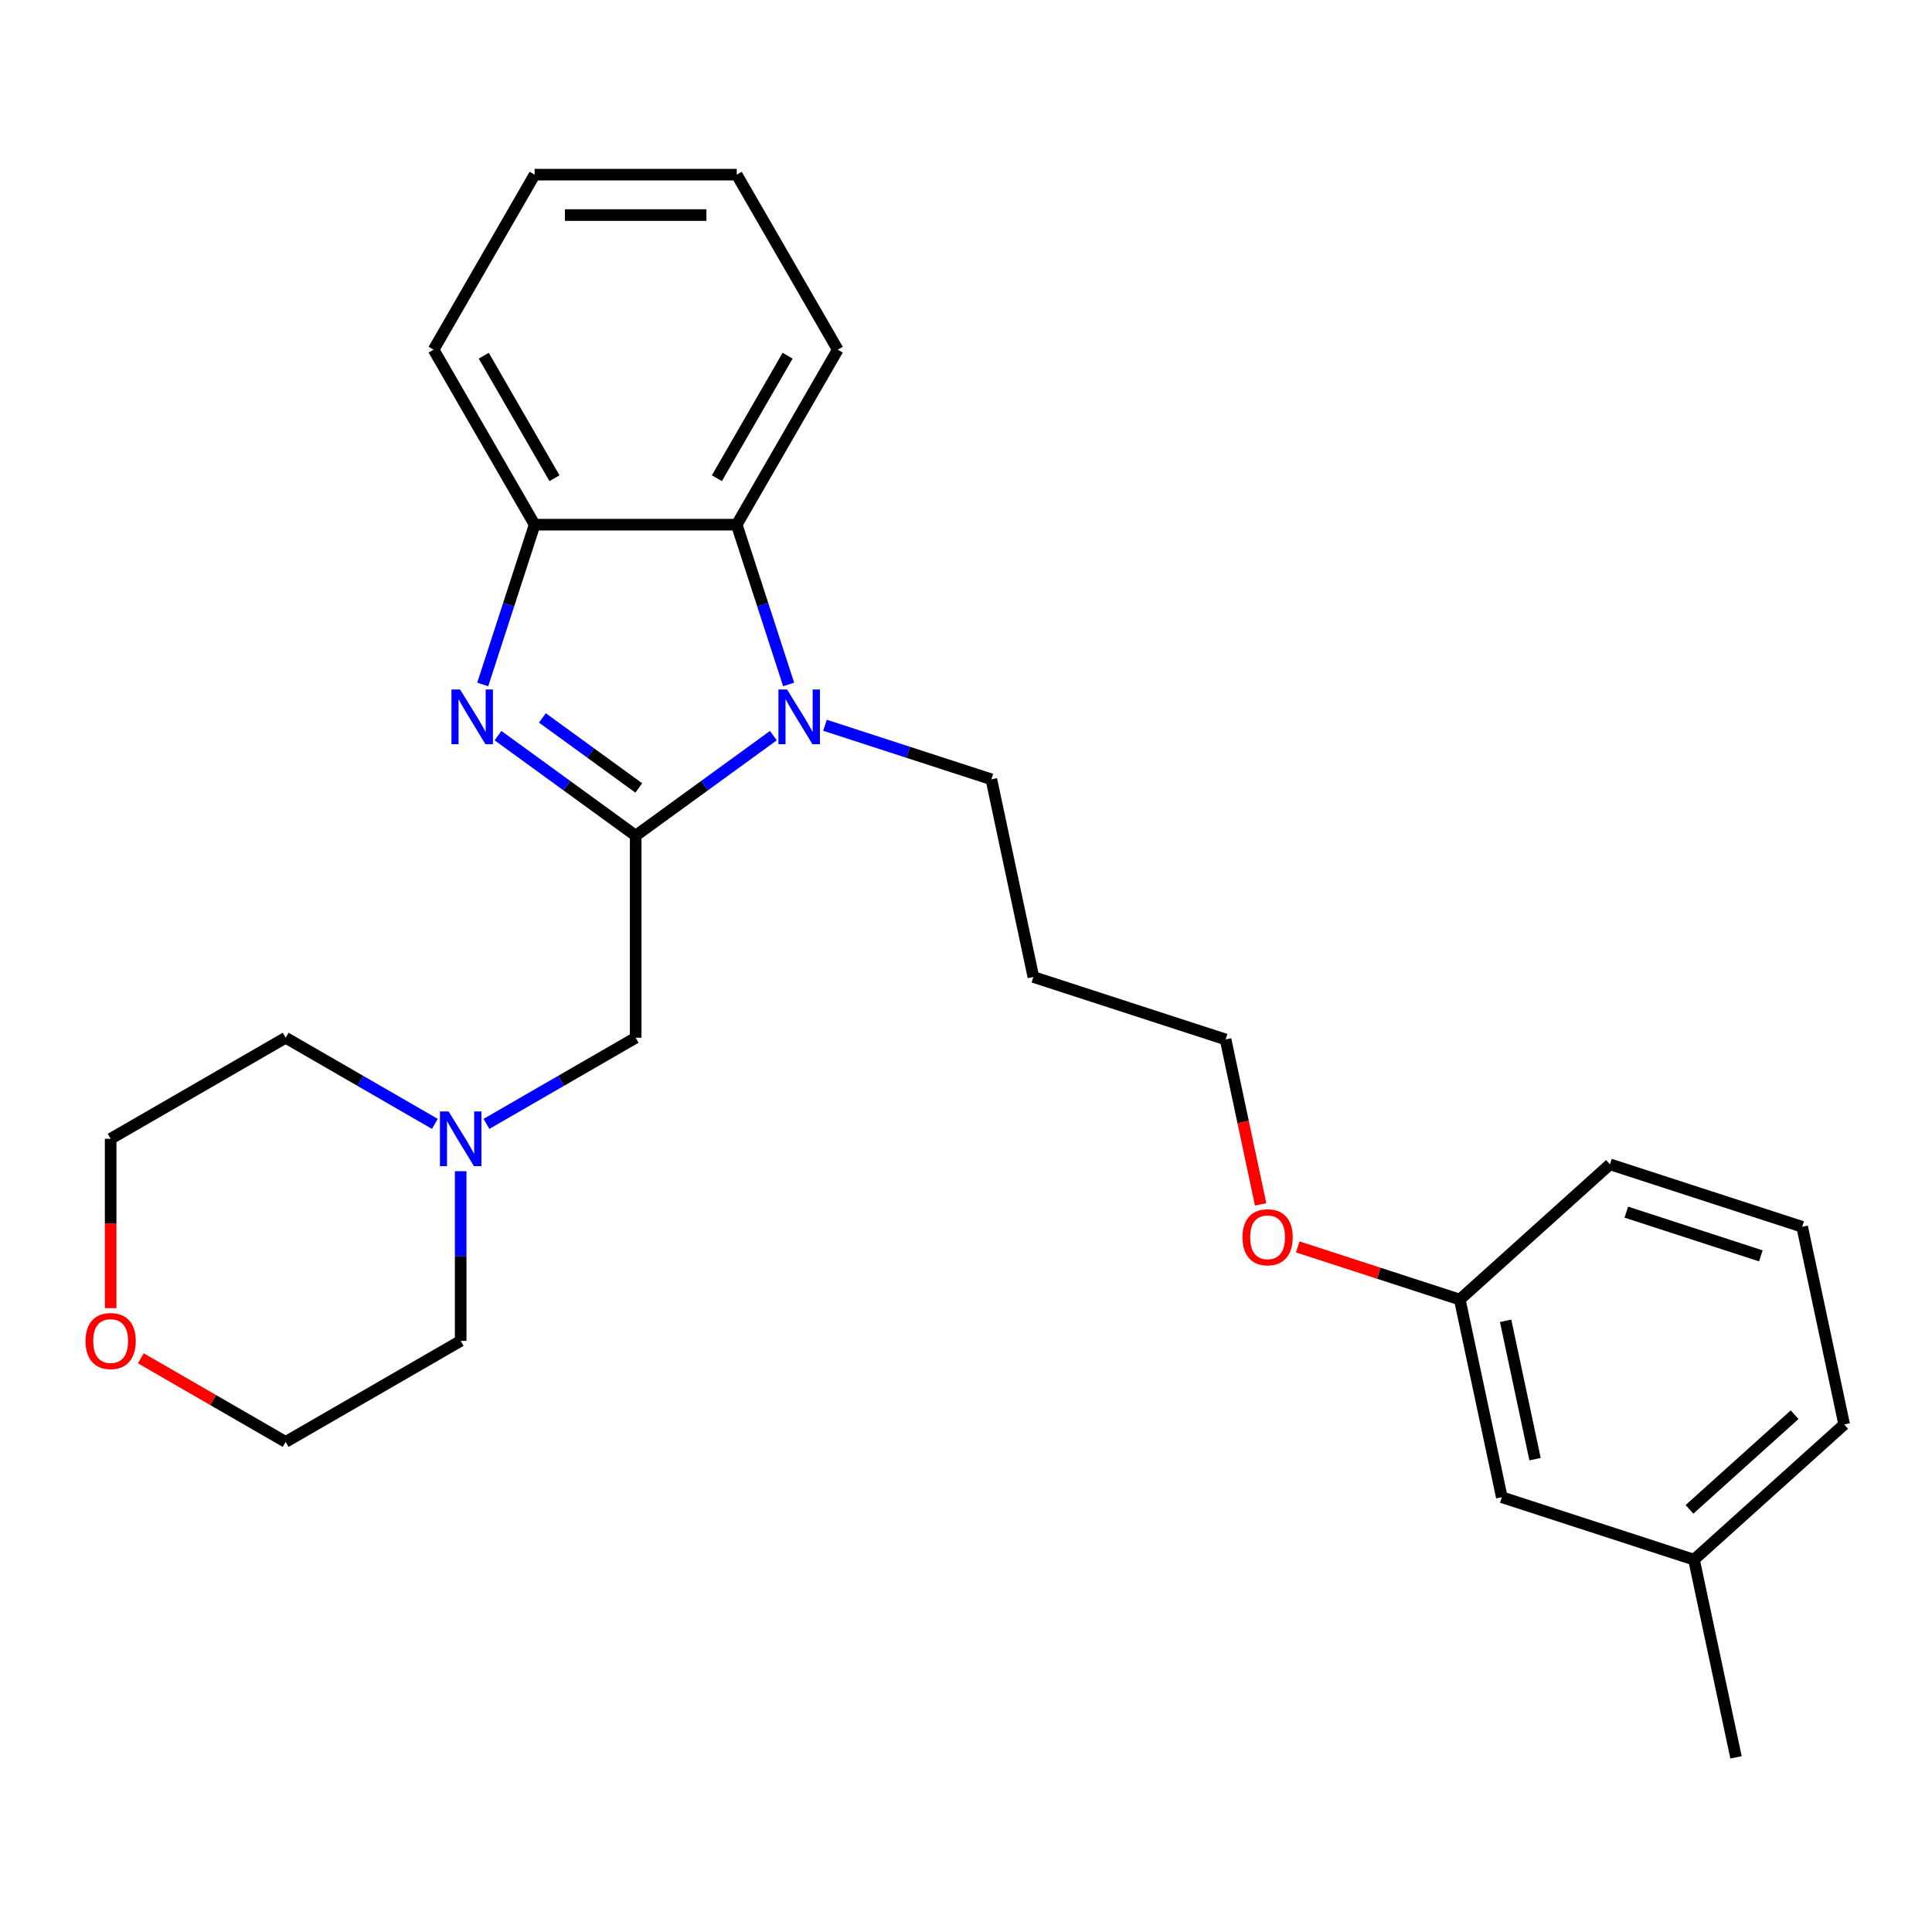 <?xml version='1.0' encoding='iso-8859-1'?>
<svg version='1.1' baseProfile='full'
              xmlns='http://www.w3.org/2000/svg'
                      xmlns:rdkit='http://www.rdkit.org/xml'
                      xmlns:xlink='http://www.w3.org/1999/xlink'
                  xml:space='preserve'
width='1000px' height='1000px' viewBox='0 0 1000 1000'>
<!-- END OF HEADER -->
<rect style='opacity:1.0;fill:#FFFFFF;stroke:none' width='1000' height='1000' x='0' y='0'> </rect>
<path class='bond-0' d='M 329.028,432.534 L 293.394,406.645' style='fill:none;fill-rule:evenodd;stroke:#000000;stroke-width:6px;stroke-linecap:butt;stroke-linejoin:miter;stroke-opacity:1' />
<path class='bond-0' d='M 293.394,406.645 L 257.76,380.755' style='fill:none;fill-rule:evenodd;stroke:#0000FF;stroke-width:6px;stroke-linecap:butt;stroke-linejoin:miter;stroke-opacity:1' />
<path class='bond-0' d='M 330.634,407.843 L 305.691,389.72' style='fill:none;fill-rule:evenodd;stroke:#000000;stroke-width:6px;stroke-linecap:butt;stroke-linejoin:miter;stroke-opacity:1' />
<path class='bond-0' d='M 305.691,389.72 L 280.747,371.598' style='fill:none;fill-rule:evenodd;stroke:#0000FF;stroke-width:6px;stroke-linecap:butt;stroke-linejoin:miter;stroke-opacity:1' />
<path class='bond-1' d='M 329.028,432.534 L 364.662,406.645' style='fill:none;fill-rule:evenodd;stroke:#000000;stroke-width:6px;stroke-linecap:butt;stroke-linejoin:miter;stroke-opacity:1' />
<path class='bond-1' d='M 364.662,406.645 L 400.296,380.755' style='fill:none;fill-rule:evenodd;stroke:#0000FF;stroke-width:6px;stroke-linecap:butt;stroke-linejoin:miter;stroke-opacity:1' />
<path class='bond-4' d='M 329.028,432.534 L 329.028,537.134' style='fill:none;fill-rule:evenodd;stroke:#000000;stroke-width:6px;stroke-linecap:butt;stroke-linejoin:miter;stroke-opacity:1' />
<path class='bond-3' d='M 249.856,354.277 L 263.292,312.925' style='fill:none;fill-rule:evenodd;stroke:#0000FF;stroke-width:6px;stroke-linecap:butt;stroke-linejoin:miter;stroke-opacity:1' />
<path class='bond-3' d='M 263.292,312.925 L 276.728,271.572' style='fill:none;fill-rule:evenodd;stroke:#000000;stroke-width:6px;stroke-linecap:butt;stroke-linejoin:miter;stroke-opacity:1' />
<path class='bond-2' d='M 408.2,354.277 L 394.764,312.925' style='fill:none;fill-rule:evenodd;stroke:#0000FF;stroke-width:6px;stroke-linecap:butt;stroke-linejoin:miter;stroke-opacity:1' />
<path class='bond-2' d='M 394.764,312.925 L 381.328,271.572' style='fill:none;fill-rule:evenodd;stroke:#000000;stroke-width:6px;stroke-linecap:butt;stroke-linejoin:miter;stroke-opacity:1' />
<path class='bond-7' d='M 427.006,375.392 L 470.068,389.384' style='fill:none;fill-rule:evenodd;stroke:#0000FF;stroke-width:6px;stroke-linecap:butt;stroke-linejoin:miter;stroke-opacity:1' />
<path class='bond-7' d='M 470.068,389.384 L 513.131,403.375' style='fill:none;fill-rule:evenodd;stroke:#000000;stroke-width:6px;stroke-linecap:butt;stroke-linejoin:miter;stroke-opacity:1' />
<path class='bond-12' d='M 381.328,271.572 L 433.627,180.987' style='fill:none;fill-rule:evenodd;stroke:#000000;stroke-width:6px;stroke-linecap:butt;stroke-linejoin:miter;stroke-opacity:1' />
<path class='bond-12' d='M 371.056,247.525 L 407.665,184.115' style='fill:none;fill-rule:evenodd;stroke:#000000;stroke-width:6px;stroke-linecap:butt;stroke-linejoin:miter;stroke-opacity:1' />
<path class='bond-26' d='M 381.328,271.572 L 276.728,271.572' style='fill:none;fill-rule:evenodd;stroke:#000000;stroke-width:6px;stroke-linecap:butt;stroke-linejoin:miter;stroke-opacity:1' />
<path class='bond-14' d='M 276.728,271.572 L 224.429,180.987' style='fill:none;fill-rule:evenodd;stroke:#000000;stroke-width:6px;stroke-linecap:butt;stroke-linejoin:miter;stroke-opacity:1' />
<path class='bond-14' d='M 287.001,247.525 L 250.391,184.115' style='fill:none;fill-rule:evenodd;stroke:#000000;stroke-width:6px;stroke-linecap:butt;stroke-linejoin:miter;stroke-opacity:1' />
<path class='bond-5' d='M 329.028,537.134 L 290.413,559.428' style='fill:none;fill-rule:evenodd;stroke:#000000;stroke-width:6px;stroke-linecap:butt;stroke-linejoin:miter;stroke-opacity:1' />
<path class='bond-5' d='M 290.413,559.428 L 251.797,581.723' style='fill:none;fill-rule:evenodd;stroke:#0000FF;stroke-width:6px;stroke-linecap:butt;stroke-linejoin:miter;stroke-opacity:1' />
<path class='bond-15' d='M 238.442,606.209 L 238.442,650.121' style='fill:none;fill-rule:evenodd;stroke:#0000FF;stroke-width:6px;stroke-linecap:butt;stroke-linejoin:miter;stroke-opacity:1' />
<path class='bond-15' d='M 238.442,650.121 L 238.442,694.033' style='fill:none;fill-rule:evenodd;stroke:#000000;stroke-width:6px;stroke-linecap:butt;stroke-linejoin:miter;stroke-opacity:1' />
<path class='bond-16' d='M 225.087,581.723 L 186.472,559.428' style='fill:none;fill-rule:evenodd;stroke:#0000FF;stroke-width:6px;stroke-linecap:butt;stroke-linejoin:miter;stroke-opacity:1' />
<path class='bond-16' d='M 186.472,559.428 L 147.857,537.134' style='fill:none;fill-rule:evenodd;stroke:#000000;stroke-width:6px;stroke-linecap:butt;stroke-linejoin:miter;stroke-opacity:1' />
<path class='bond-6' d='M 57.271,677.098 L 57.271,633.266' style='fill:none;fill-rule:evenodd;stroke:#FF0000;stroke-width:6px;stroke-linecap:butt;stroke-linejoin:miter;stroke-opacity:1' />
<path class='bond-6' d='M 57.271,633.266 L 57.271,589.434' style='fill:none;fill-rule:evenodd;stroke:#000000;stroke-width:6px;stroke-linecap:butt;stroke-linejoin:miter;stroke-opacity:1' />
<path class='bond-27' d='M 72.886,703.048 L 110.371,724.69' style='fill:none;fill-rule:evenodd;stroke:#FF0000;stroke-width:6px;stroke-linecap:butt;stroke-linejoin:miter;stroke-opacity:1' />
<path class='bond-27' d='M 110.371,724.69 L 147.857,746.333' style='fill:none;fill-rule:evenodd;stroke:#000000;stroke-width:6px;stroke-linecap:butt;stroke-linejoin:miter;stroke-opacity:1' />
<path class='bond-11' d='M 513.131,403.375 L 534.878,505.689' style='fill:none;fill-rule:evenodd;stroke:#000000;stroke-width:6px;stroke-linecap:butt;stroke-linejoin:miter;stroke-opacity:1' />
<path class='bond-8' d='M 777.333,774.962 L 755.586,672.649' style='fill:none;fill-rule:evenodd;stroke:#000000;stroke-width:6px;stroke-linecap:butt;stroke-linejoin:miter;stroke-opacity:1' />
<path class='bond-8' d='M 794.534,755.266 L 779.31,683.646' style='fill:none;fill-rule:evenodd;stroke:#000000;stroke-width:6px;stroke-linecap:butt;stroke-linejoin:miter;stroke-opacity:1' />
<path class='bond-10' d='M 777.333,774.962 L 876.813,807.285' style='fill:none;fill-rule:evenodd;stroke:#000000;stroke-width:6px;stroke-linecap:butt;stroke-linejoin:miter;stroke-opacity:1' />
<path class='bond-9' d='M 755.586,672.649 L 713.653,659.024' style='fill:none;fill-rule:evenodd;stroke:#000000;stroke-width:6px;stroke-linecap:butt;stroke-linejoin:miter;stroke-opacity:1' />
<path class='bond-9' d='M 713.653,659.024 L 671.721,645.399' style='fill:none;fill-rule:evenodd;stroke:#FF0000;stroke-width:6px;stroke-linecap:butt;stroke-linejoin:miter;stroke-opacity:1' />
<path class='bond-21' d='M 755.586,672.649 L 833.318,602.658' style='fill:none;fill-rule:evenodd;stroke:#000000;stroke-width:6px;stroke-linecap:butt;stroke-linejoin:miter;stroke-opacity:1' />
<path class='bond-23' d='M 876.813,807.285 L 898.56,909.599' style='fill:none;fill-rule:evenodd;stroke:#000000;stroke-width:6px;stroke-linecap:butt;stroke-linejoin:miter;stroke-opacity:1' />
<path class='bond-29' d='M 876.813,807.285 L 954.545,737.295' style='fill:none;fill-rule:evenodd;stroke:#000000;stroke-width:6px;stroke-linecap:butt;stroke-linejoin:miter;stroke-opacity:1' />
<path class='bond-29' d='M 874.475,781.24 L 928.887,732.247' style='fill:none;fill-rule:evenodd;stroke:#000000;stroke-width:6px;stroke-linecap:butt;stroke-linejoin:miter;stroke-opacity:1' />
<path class='bond-20' d='M 534.878,505.689 L 634.358,538.012' style='fill:none;fill-rule:evenodd;stroke:#000000;stroke-width:6px;stroke-linecap:butt;stroke-linejoin:miter;stroke-opacity:1' />
<path class='bond-24' d='M 433.627,180.987 L 381.328,90.401' style='fill:none;fill-rule:evenodd;stroke:#000000;stroke-width:6px;stroke-linecap:butt;stroke-linejoin:miter;stroke-opacity:1' />
<path class='bond-13' d='M 652.506,623.391 L 643.432,580.701' style='fill:none;fill-rule:evenodd;stroke:#FF0000;stroke-width:6px;stroke-linecap:butt;stroke-linejoin:miter;stroke-opacity:1' />
<path class='bond-13' d='M 643.432,580.701 L 634.358,538.012' style='fill:none;fill-rule:evenodd;stroke:#000000;stroke-width:6px;stroke-linecap:butt;stroke-linejoin:miter;stroke-opacity:1' />
<path class='bond-25' d='M 224.429,180.987 L 276.728,90.401' style='fill:none;fill-rule:evenodd;stroke:#000000;stroke-width:6px;stroke-linecap:butt;stroke-linejoin:miter;stroke-opacity:1' />
<path class='bond-18' d='M 238.442,694.033 L 147.857,746.333' style='fill:none;fill-rule:evenodd;stroke:#000000;stroke-width:6px;stroke-linecap:butt;stroke-linejoin:miter;stroke-opacity:1' />
<path class='bond-19' d='M 147.857,537.134 L 57.271,589.434' style='fill:none;fill-rule:evenodd;stroke:#000000;stroke-width:6px;stroke-linecap:butt;stroke-linejoin:miter;stroke-opacity:1' />
<path class='bond-17' d='M 932.798,634.981 L 833.318,602.658' style='fill:none;fill-rule:evenodd;stroke:#000000;stroke-width:6px;stroke-linecap:butt;stroke-linejoin:miter;stroke-opacity:1' />
<path class='bond-17' d='M 911.411,650.029 L 841.775,627.403' style='fill:none;fill-rule:evenodd;stroke:#000000;stroke-width:6px;stroke-linecap:butt;stroke-linejoin:miter;stroke-opacity:1' />
<path class='bond-22' d='M 932.798,634.981 L 954.545,737.295' style='fill:none;fill-rule:evenodd;stroke:#000000;stroke-width:6px;stroke-linecap:butt;stroke-linejoin:miter;stroke-opacity:1' />
<path class='bond-28' d='M 381.328,90.401 L 276.728,90.401' style='fill:none;fill-rule:evenodd;stroke:#000000;stroke-width:6px;stroke-linecap:butt;stroke-linejoin:miter;stroke-opacity:1' />
<path class='bond-28' d='M 365.638,111.321 L 292.418,111.321' style='fill:none;fill-rule:evenodd;stroke:#000000;stroke-width:6px;stroke-linecap:butt;stroke-linejoin:miter;stroke-opacity:1' />
<path  class='atom-1' d='M 238.145 356.892
L 247.425 371.892
Q 248.345 373.372, 249.825 376.052
Q 251.305 378.732, 251.385 378.892
L 251.385 356.892
L 255.145 356.892
L 255.145 385.212
L 251.265 385.212
L 241.305 368.812
Q 240.145 366.892, 238.905 364.692
Q 237.705 362.492, 237.345 361.812
L 237.345 385.212
L 233.665 385.212
L 233.665 356.892
L 238.145 356.892
' fill='#0000FF'/>
<path  class='atom-2' d='M 407.391 356.892
L 416.671 371.892
Q 417.591 373.372, 419.071 376.052
Q 420.551 378.732, 420.631 378.892
L 420.631 356.892
L 424.391 356.892
L 424.391 385.212
L 420.511 385.212
L 410.551 368.812
Q 409.391 366.892, 408.151 364.692
Q 406.951 362.492, 406.591 361.812
L 406.591 385.212
L 402.911 385.212
L 402.911 356.892
L 407.391 356.892
' fill='#0000FF'/>
<path  class='atom-6' d='M 232.182 575.274
L 241.462 590.274
Q 242.382 591.754, 243.862 594.434
Q 245.342 597.114, 245.422 597.274
L 245.422 575.274
L 249.182 575.274
L 249.182 603.594
L 245.302 603.594
L 235.342 587.194
Q 234.182 585.274, 232.942 583.074
Q 231.742 580.874, 231.382 580.194
L 231.382 603.594
L 227.702 603.594
L 227.702 575.274
L 232.182 575.274
' fill='#0000FF'/>
<path  class='atom-7' d='M 44.271 694.113
Q 44.271 687.313, 47.631 683.513
Q 50.991 679.713, 57.271 679.713
Q 63.551 679.713, 66.911 683.513
Q 70.271 687.313, 70.271 694.113
Q 70.271 700.993, 66.871 704.913
Q 63.471 708.793, 57.271 708.793
Q 51.031 708.793, 47.631 704.913
Q 44.271 701.033, 44.271 694.113
M 57.271 705.593
Q 61.591 705.593, 63.911 702.713
Q 66.271 699.793, 66.271 694.113
Q 66.271 688.553, 63.911 685.753
Q 61.591 682.913, 57.271 682.913
Q 52.951 682.913, 50.591 685.713
Q 48.271 688.513, 48.271 694.113
Q 48.271 699.833, 50.591 702.713
Q 52.951 705.593, 57.271 705.593
' fill='#FF0000'/>
<path  class='atom-14' d='M 643.106 640.406
Q 643.106 633.606, 646.466 629.806
Q 649.826 626.006, 656.106 626.006
Q 662.386 626.006, 665.746 629.806
Q 669.106 633.606, 669.106 640.406
Q 669.106 647.286, 665.706 651.206
Q 662.306 655.086, 656.106 655.086
Q 649.866 655.086, 646.466 651.206
Q 643.106 647.326, 643.106 640.406
M 656.106 651.886
Q 660.426 651.886, 662.746 649.006
Q 665.106 646.086, 665.106 640.406
Q 665.106 634.846, 662.746 632.046
Q 660.426 629.206, 656.106 629.206
Q 651.786 629.206, 649.426 632.006
Q 647.106 634.806, 647.106 640.406
Q 647.106 646.126, 649.426 649.006
Q 651.786 651.886, 656.106 651.886
' fill='#FF0000'/>
</svg>
